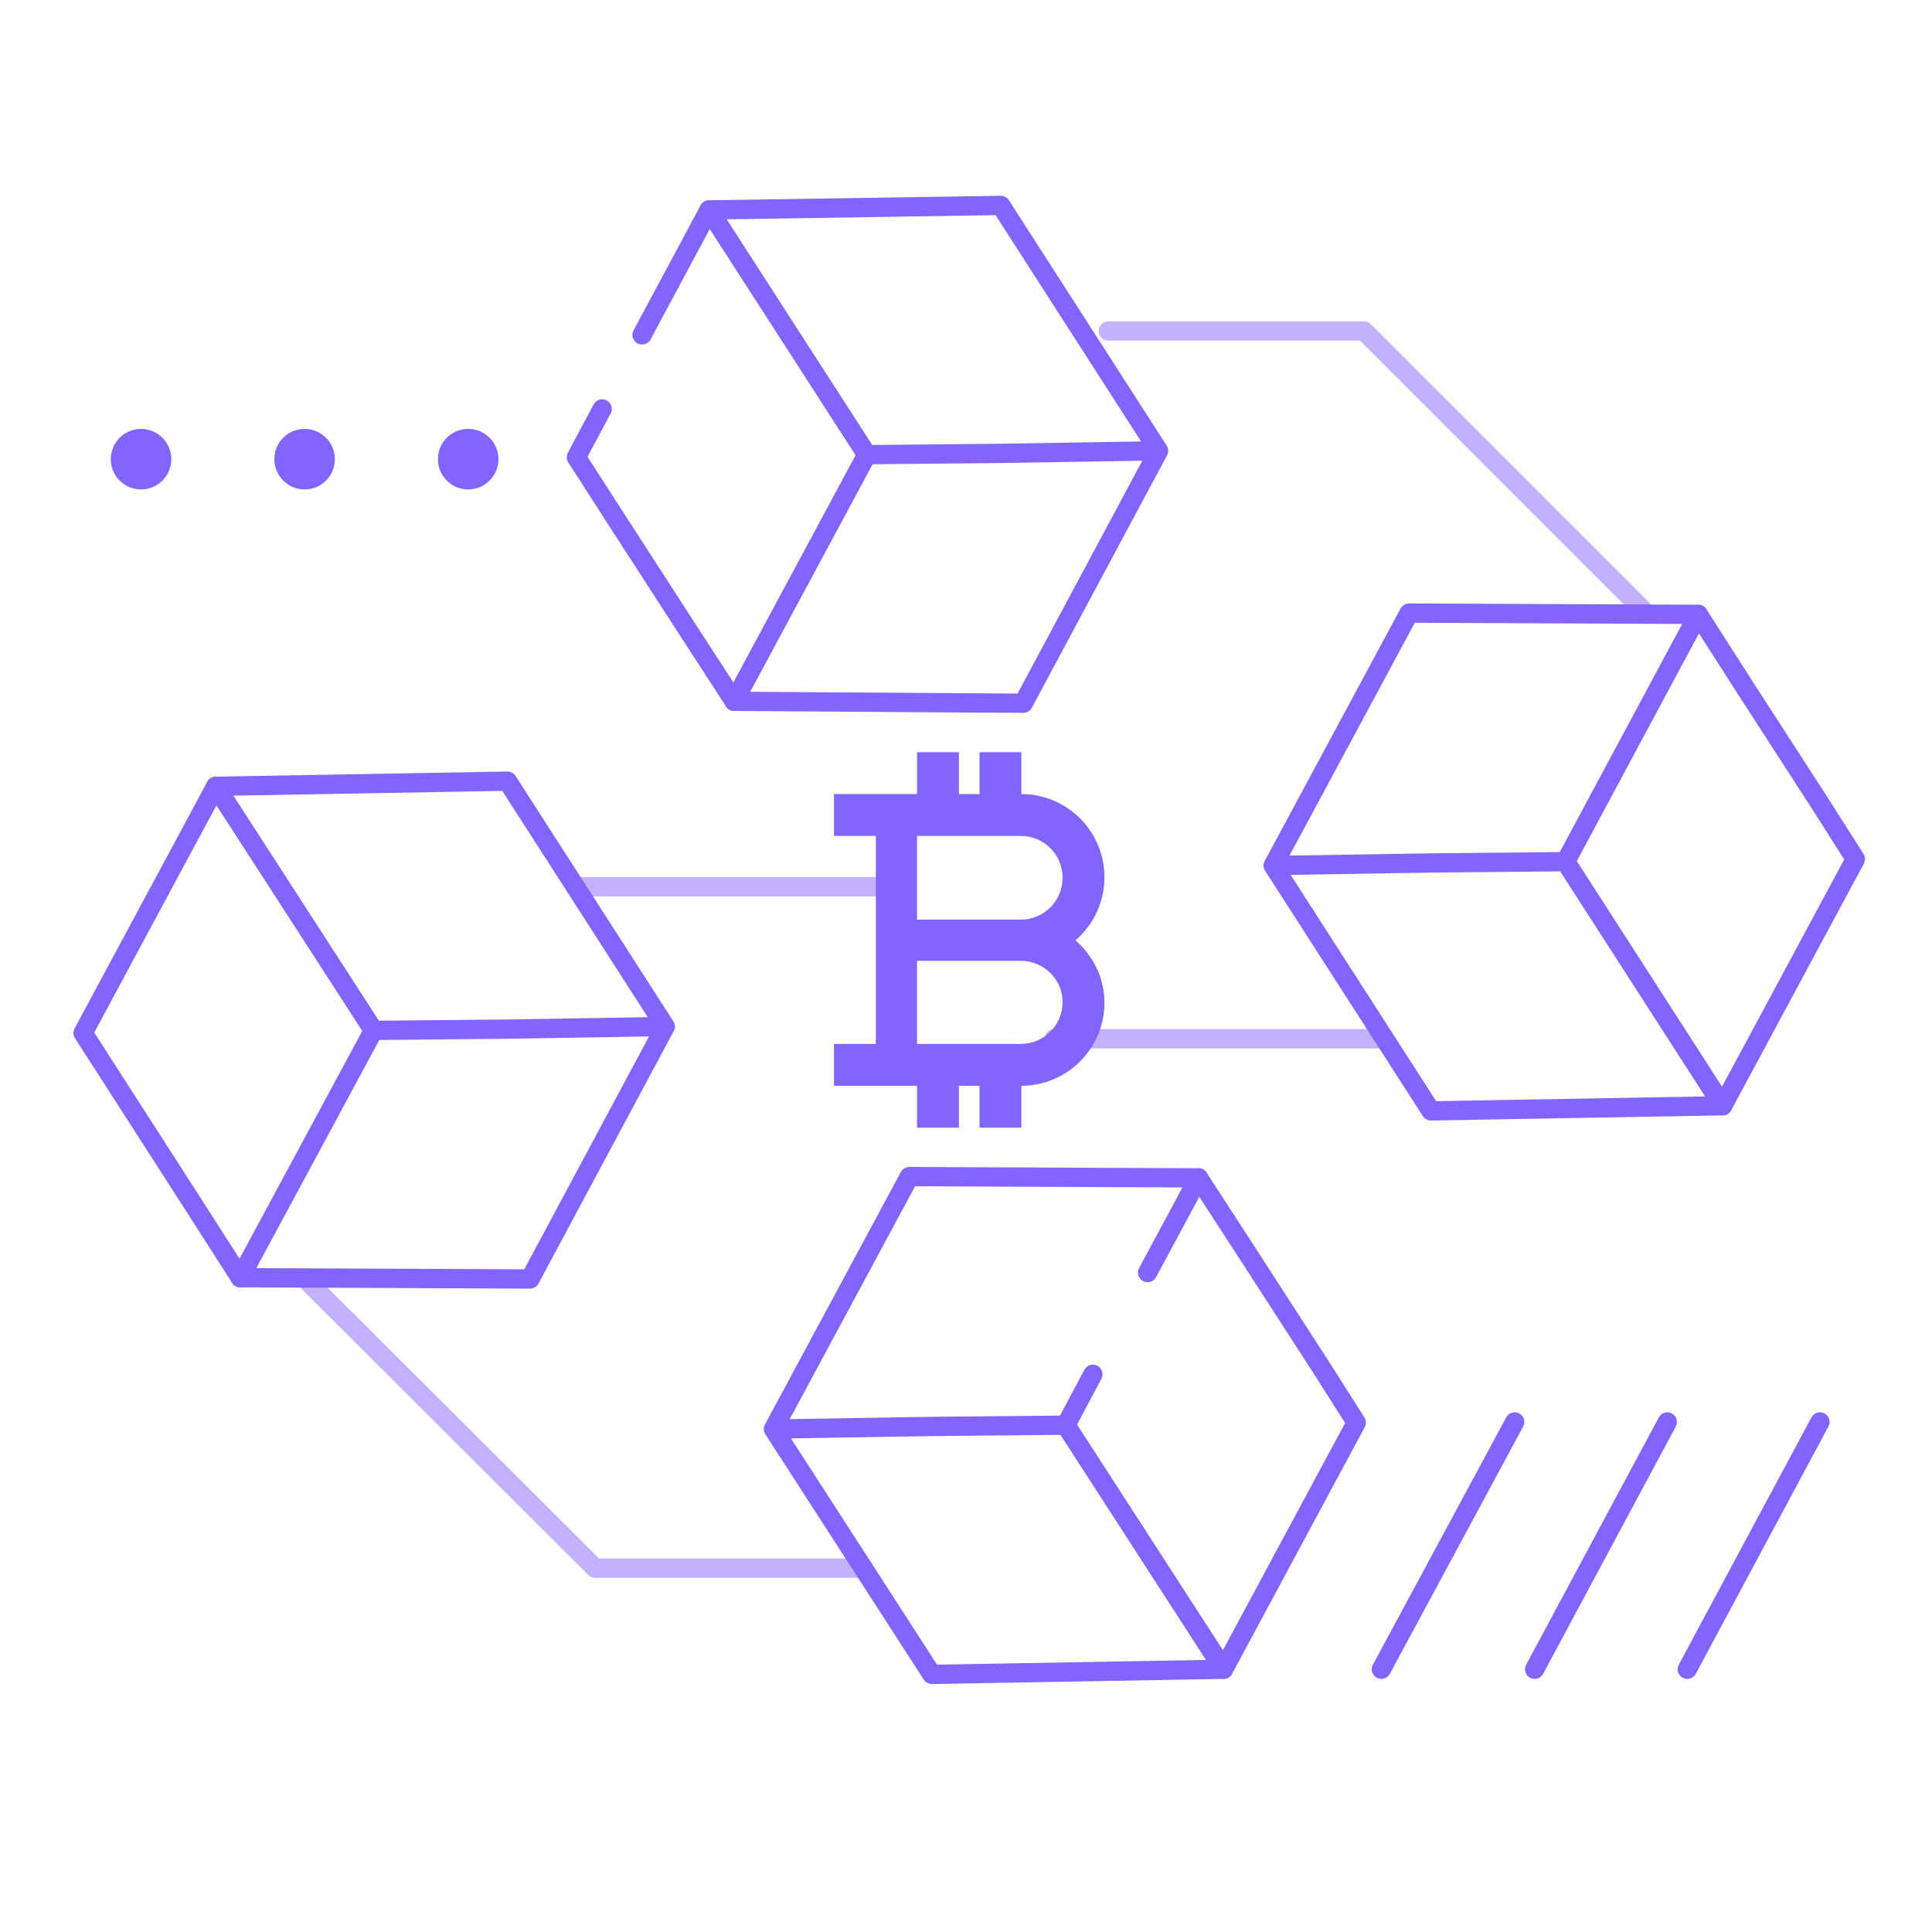 <?xml version="1.0" encoding="utf-8"?>
<!-- Generator: Adobe Illustrator 24.1.0, SVG Export Plug-In . SVG Version: 6.00 Build 0)  -->
<svg version="1.1" xmlns="http://www.w3.org/2000/svg" xmlns:xlink="http://www.w3.org/1999/xlink" x="0px" y="0px"
	 viewBox="0 0 300 300" style="enable-background:new 0 0 300 300;" xml:space="preserve">
<style type="text/css">
	.st0{display:none;}
	.st1{display:inline;}
	.st2{fill:#C1B1FF;}
	.st3{fill:none;stroke:#C1B1FF;stroke-width:1.977;stroke-linecap:round;stroke-linejoin:round;stroke-miterlimit:10;}
	.st4{fill:none;stroke:#8264FF;stroke-width:3.321;stroke-miterlimit:10;}
	.st5{fill:none;stroke:#8264FF;stroke-width:2.965;stroke-miterlimit:10;}
	.st6{fill:none;stroke:#8264FF;stroke-width:1.977;stroke-linecap:round;stroke-linejoin:round;stroke-miterlimit:10;}
	.st7{fill:none;stroke:#8264FF;stroke-width:2.965;stroke-linecap:round;stroke-linejoin:round;stroke-miterlimit:10;}
	.st8{fill:#8264FF;}
	.st9{fill:none;stroke:#C1B1FF;stroke-width:2.191;stroke-linecap:round;stroke-linejoin:round;stroke-miterlimit:10;}
	.st10{fill:none;stroke:#C1B1FF;stroke-width:3;stroke-linecap:round;stroke-miterlimit:10;}
	.st11{fill:none;stroke:#8264FF;stroke-width:3;stroke-linecap:round;stroke-linejoin:round;stroke-miterlimit:10;}
	.st12{fill:none;stroke:#C1B1FF;stroke-width:3;stroke-miterlimit:10;}
	.st13{fill:none;stroke:#8264FF;stroke-width:3;stroke-miterlimit:10;}
	.st14{fill:none;stroke:#8264FF;stroke-width:2.345;stroke-linecap:round;stroke-linejoin:round;stroke-miterlimit:10;}
	.st15{fill:none;stroke:#8264FF;stroke-width:0.25;stroke-linecap:round;stroke-linejoin:round;stroke-miterlimit:10;}
	.st16{fill:none;stroke:#C1B1FF;stroke-width:3.029;stroke-linecap:round;stroke-linejoin:round;stroke-miterlimit:10;}
	.st17{fill:none;stroke:#C1B1FF;stroke-width:3.065;stroke-linecap:round;stroke-linejoin:round;stroke-miterlimit:10;}
	.st18{fill:none;stroke:#C1B1FF;stroke-width:3;stroke-linecap:round;stroke-linejoin:round;stroke-miterlimit:10;}
	.st19{fill:none;stroke:#8264FF;stroke-width:4;stroke-linecap:round;stroke-linejoin:round;stroke-miterlimit:10;}
	.st20{fill:#C1B1FF;stroke:#8264FF;stroke-width:3;stroke-miterlimit:10;}
	.st21{fill:none;stroke:#C1B1FF;stroke-width:3.052;stroke-linecap:round;stroke-miterlimit:10;}
	.st22{fill:none;stroke:#8264FF;stroke-width:2.6;stroke-linecap:round;stroke-linejoin:round;stroke-miterlimit:10;}
	.st23{fill:none;stroke:#8264FF;stroke-width:2.903;stroke-linecap:round;stroke-linejoin:round;stroke-miterlimit:10;}
	.st24{fill:#FFFFFF;stroke:#8264FF;stroke-width:3;stroke-miterlimit:10;}
	.st25{fill:none;stroke:#8264FF;stroke-width:3;stroke-linecap:round;stroke-miterlimit:10;}
	.st26{fill:none;}
	.st27{fill:none;stroke:#C1B1FF;stroke-width:2;stroke-linecap:round;stroke-miterlimit:10;}
	.st28{fill:none;stroke:#C1B1FF;stroke-width:2;stroke-linecap:round;stroke-linejoin:round;stroke-miterlimit:10;}
	.st29{fill:none;stroke:#8264FF;stroke-width:2;stroke-linecap:round;stroke-miterlimit:10;}
	.st30{fill:none;stroke:#8264FF;stroke-width:2;stroke-linecap:round;stroke-linejoin:round;stroke-miterlimit:10;}
	.st31{fill:none;stroke:#8264FF;stroke-width:2.92;stroke-miterlimit:10;}
	.st32{fill:none;stroke:#C1B1FF;stroke-width:3.474;stroke-linecap:round;stroke-linejoin:round;stroke-miterlimit:10;}
	.st33{fill:none;stroke:#8264FF;stroke-width:5;stroke-linecap:round;stroke-linejoin:round;stroke-miterlimit:10;}
	.st34{fill:none;stroke:#C1B1FF;stroke-width:2.993;stroke-linecap:round;stroke-linejoin:round;stroke-miterlimit:10;}
	.st35{fill:none;stroke:#8264FF;stroke-width:2.993;stroke-linecap:round;stroke-linejoin:round;stroke-miterlimit:10;}
	
		.st36{fill-rule:evenodd;clip-rule:evenodd;fill:none;stroke:#8264FF;stroke-width:3;stroke-linecap:round;stroke-linejoin:round;stroke-miterlimit:10;}
	
		.st37{fill-rule:evenodd;clip-rule:evenodd;fill:none;stroke:#8264FF;stroke-width:2;stroke-linecap:round;stroke-linejoin:round;stroke-miterlimit:10;}
	.st38{fill:none;stroke:#C1B1FF;stroke-width:2;stroke-miterlimit:10;}
	.st39{fill:#EAEBEF;stroke:#8264FF;stroke-width:3;stroke-linecap:round;stroke-linejoin:round;stroke-miterlimit:10;}
	.st40{fill:none;stroke:#8264FF;stroke-width:3.198;stroke-linecap:round;stroke-linejoin:round;stroke-miterlimit:10;}
	.st41{fill:none;stroke:#8264FF;stroke-width:3.08;stroke-linecap:round;stroke-linejoin:round;stroke-miterlimit:10;}
	.st42{fill:none;stroke:#8264FF;stroke-width:3.387;stroke-linecap:round;stroke-linejoin:round;stroke-miterlimit:10;}
	.st43{fill:none;stroke:#8264FF;stroke-width:3.387;stroke-linecap:round;stroke-miterlimit:10;}
	.st44{fill:none;stroke:#C1B1FF;stroke-width:3.387;stroke-linecap:round;stroke-miterlimit:10;}
	.st45{fill:none;stroke:#C1B1FF;stroke-width:2.258;stroke-linecap:round;stroke-miterlimit:10;}
</style>
<g id="Layer_1" class="st0">
	<g class="st1">
		<path class="st2" d="M146.4,110.3V86.5h-1.6c-1.1,0-2.1,0.8-2.3,1.9l-0.9,4.7c-0.4,2-1.9,3.4-3.9,3.8c-1.6,0.3-3.2,0.7-4.8,1.2
			c-1.9,0.6-4,0.2-5.3-1.3l-3.1-3.6c-0.8-0.9-2-1.1-3-0.5l-2.8,1.6c-1,0.6-1.4,1.8-1,2.9l1.6,4.5c0.7,1.9,0,3.9-1.5,5.2
			c-1.2,1.1-2.4,2.3-3.5,3.5c-1.3,1.5-3.4,2.1-5.2,1.4l-4.5-1.6c-1.1-0.4-2.3,0.1-2.8,1.1l-1.6,2.7c-0.6,1-0.4,2.2,0.5,3l3.6,3.1
			c1.5,1.3,2,3.4,1.4,5.3c-0.5,1.6-0.9,3.2-1.2,4.8c-0.4,1.9-1.8,3.5-3.8,3.9l-4.7,0.9c-1.1,0.2-1.9,1.2-1.9,2.3v3.2
			c0,1.1,0.8,2.1,1.9,2.3l4.7,0.9c2,0.4,3.4,1.9,3.8,3.9c0.3,1.6,0.7,3.2,1.2,4.8c0.6,1.9,0.2,4-1.4,5.3l-3.6,3.1
			c-0.9,0.8-1.1,2-0.5,3l1.6,2.7c0.6,1,1.8,1.5,2.9,1.1l4.5-1.6c1.9-0.7,3.9,0,5.2,1.5c1.1,1.2,2.3,2.4,3.5,3.5
			c1.5,1.3,2.1,3.3,1.5,5.2l-1.6,4.5c-0.4,1.1,0.1,2.3,1,2.8l2.8,1.6c1,0.6,2.3,0.4,3-0.5l3.1-3.6c1.3-1.5,3.4-2,5.3-1.3
			c1.5,0.5,3.1,0.9,4.8,1.2c1.9,0.4,3.5,1.8,3.9,3.8l0.9,4.7c0.2,1.1,1.2,1.9,2.3,1.9h1.6v-23.8c-15.8,0-28.6-12.8-28.6-28.6
			S130.6,110.3,146.4,110.3z"/>
		<line class="st3" x1="107.6" y1="247.5" x2="165.9" y2="247.5"/>
		<path class="st4" d="M176.3,284h-52.6c-1.5,0-2.7-1.5-2.7-3.4v-11.9c0-1.9,1.2-3.4,2.7-3.4h52.6c1.5,0,2.7,1.5,2.7,3.4v11.9
			C179,282.5,177.8,284,176.3,284z"/>
		<polyline class="st5" points="149.2,231.6 149.2,196.5 149.2,171.9 149.2,112.8 149.2,88.3 149.2,53.6 		"/>
		<path class="st5" d="M181.7,159.9h-31.5c-0.5,0-0.9-0.4-0.9-0.9v-40.1c0-0.5,0.4-0.9,0.9-0.9h31.5c0.5,0,0.9,0.4,0.9,0.9v40.1
			C182.6,159.5,182.2,159.9,181.7,159.9z"/>
		<path class="st5" d="M191,263.3h-81.8c-1.6,0-2.8-1.3-2.8-2.8v-26.1c0-1.6,1.3-2.8,2.8-2.8H191c1.6,0,2.8,1.3,2.8,2.8v26.1
			C193.9,262.1,192.6,263.3,191,263.3z"/>
		<circle class="st6" cx="169.8" cy="87.4" r="6.6"/>
		<circle class="st6" cx="216.4" cy="147.1" r="6.6"/>
		<line class="st6" x1="209.2" y1="147.1" x2="183.3" y2="147.1"/>
		<polyline class="st6" points="183,128.2 197.7,128.2 197.7,112.5 		"/>
		<line class="st6" x1="169.8" y1="94" x2="169.8" y2="117.9"/>
		<polyline class="st6" points="163.2,159.9 163.2,171.1 176.4,171.1 176.4,183.1 		"/>
		<path class="st7" d="M230.4,158.3c0.4-1.5,0.7-3,1-4.6c0.9-5,1.4-10.2,1.4-15.5c0-18-5.7-34.7-15.5-48.3c-1.7-2.3-3.4-4.5-5.3-6.7
			c-2-2.3-4.1-4.4-6.4-6.4c-1.1-1-2.3-2-3.5-3c-2.5-2-5.1-3.9-7.8-5.6c-1.7-1.1-3.4-2.1-5.2-3c-2.6-1.4-5.2-2.6-7.9-3.7
			c-1.9-0.8-3.8-1.5-5.7-2.1c-2.8-0.9-5.6-1.7-8.4-2.3c-2-0.4-4-0.8-6.1-1.1c-3.7-0.5-7.4-0.7-11.2-0.7c-45.8,0-83,37.2-83,83
			c0,32.2,18.3,60.1,45,73.8l-0.6-0.3c0,0,10.4,4.5,10.4,11.7v8.2"/>
		<circle class="st8" cx="226.1" cy="170.8" r="3.1"/>
		<circle class="st8" cx="219.1" cy="183.8" r="3.1"/>
		<circle class="st8" cx="209.4" cy="196" r="3.1"/>
		<circle class="st8" cx="198.3" cy="205.6" r="3.1"/>
		<circle class="st8" cx="186.3" cy="212.8" r="3.1"/>
		<circle class="st3" cx="197.7" cy="105.1" r="6.6"/>
		<circle class="st3" cx="176.4" cy="190.4" r="6.6"/>
		<line class="st9" x1="149.8" y1="36.2" x2="149.8" y2="16"/>
		<line class="st9" x1="174" y1="39" x2="178.5" y2="19.3"/>
		<line class="st9" x1="201" y1="49.4" x2="210.7" y2="31.7"/>
		<line class="st9" x1="224.3" y1="66.8" x2="238.4" y2="52.4"/>
		<line class="st9" x1="241.9" y1="89.8" x2="259.3" y2="79.8"/>
		<line class="st9" x1="252.5" y1="116.8" x2="272.1" y2="111.9"/>
		<line class="st9" x1="255.5" y1="145.6" x2="275.6" y2="146.2"/>
		<line class="st9" x1="250.4" y1="174.2" x2="269.6" y2="180.3"/>
		<line class="st9" x1="237.8" y1="200.3" x2="254.7" y2="211.4"/>
		<line class="st9" x1="218.6" y1="222" x2="231.8" y2="237.2"/>
		<line class="st9" x1="84.4" y1="224.5" x2="72" y2="240.4"/>
		<line class="st9" x1="64.3" y1="203.6" x2="48.1" y2="215.5"/>
		<line class="st9" x1="50.7" y1="178" x2="31.9" y2="185"/>
		<line class="st9" x1="44.6" y1="149.6" x2="24.6" y2="151.2"/>
		<line class="st9" x1="46.5" y1="120.7" x2="26.7" y2="116.8"/>
		<line class="st9" x1="56.1" y1="93.3" x2="38.1" y2="84.2"/>
		<line class="st9" x1="72.8" y1="69.6" x2="58" y2="56"/>
		<line class="st9" x1="95.3" y1="51.4" x2="84.8" y2="34.2"/>
		<line class="st9" x1="122" y1="39.9" x2="116.5" y2="20.5"/>
		<line class="st9" x1="150.7" y1="36.2" x2="150.8" y2="16"/>
	</g>
</g>
<g id="Layer_2" class="st0">
	<g class="st1">
		<path class="st10" d="M108.5,140.5c-1.9-8.7-10.5-14.2-19.2-12.3"/>
		<path class="st10" d="M196.3,71.2c-1.9-8.7-10.5-14.2-19.2-12.3"/>
		<line class="st11" x1="103.3" y1="266.2" x2="138.4" y2="266.2"/>
		<g>
			<polyline class="st11" points="117.9,48.9 95.8,23.9 80,24 			"/>
			<circle class="st11" cx="70.3" cy="23.6" r="9"/>
		</g>
		<ellipse class="st12" cx="103.3" cy="176" rx="16.1" ry="16.1"/>
		<path class="st10" d="M159.9,108c-7-1.5-11.5-8.5-9.9-15.6c1.5-7.1,8.5-11.5,15.5-10"/>
		<path class="st10" d="M101.5,91.1c3.4,6,10.9,7.1,17,3.7c6-3.4,4.4-9.2,4.9-16.1c1.3-15.9,22.1-12.1,22.1-12.1"/>
		<ellipse class="st13" cx="103.3" cy="176" rx="31.8" ry="31.7"/>
		<g>
			<line class="st11" x1="76.1" y1="71.4" x2="38.8" y2="71.6"/>
			<circle class="st11" cx="29.1" cy="71.2" r="9"/>
		</g>
		<g>
			<line class="st11" x1="68" y1="122.6" x2="46" y2="122.7"/>
			<circle class="st11" cx="36.3" cy="122.3" r="9"/>
		</g>
		<line class="st11" x1="129.2" y1="138.9" x2="120.1" y2="147.5"/>
		<path class="st11" d="M73.6,156.4c0,0-27.5-34.2,15.2-47.7c0,0-10.1-9.2-12-22c-2.2-14.8,4-40.5,45.8-34.9c0,0,3.3-10.5,10.3-15.4
			c4.9-3.4,10.5-5.4,14.6-5.9c2.9-0.3,8.4-0.2,12.2,1.2c4.6,1.8,8.7,4.6,15,10.2c0,0,25.1-17.5,45.8,11.6l-78.9,73.8"/>
		<polyline class="st11" points="103.3,207.6 103.3,285.6 193.4,286 193.4,268.8 		"/>
		<path class="st11" d="M132.3,163.1c0,0,36.7-13.8,36.7,57.8c0,0,69.7,23.7,80.1,23.7c10.3,0,11.5-7.3,11.5-7.3v-35.2v-4.9
			c0,0,18.2-4.2,19.4-9.1c1.2-4.9-30.3-41.2-27.3-51.6c2.8-9.4,8-55.2-32-83.1"/>
		<path class="st11" d="M250.1,137h-15.6l-4.9-12.1c0,0-43.5,7.1-58.3,24.2h-47.8"/>
		<circle class="st14" cx="224.3" cy="149" r="7"/>
		<path class="st11" d="M105.2,229.9h24.3c4.8,0,8.7,4.3,8.7,9.5c0,5.3-3.9,9.5-8.7,9.5h-24"/>
		<path class="st15" d="M140.3,283.7"/>
		<path class="st15" d="M140.3,240.6"/>
	</g>
</g>
<g id="Layer_3" class="st0">
	<g class="st1">
		<line class="st16" x1="134" y1="263.3" x2="56.7" y2="263.3"/>
		<g>
			<g>
				<path class="st2" d="M122.1,192.1c-7.3,9.6-16,17.8-25.4,25.3c-9,7.2-18.7,13.4-27,21.5c-7.4,7.2-14.5,15.8-19.1,25.1
					c-3.8,7.6-3.9,15.6-3.9,24c0,2.5,3.8,2.5,3.8,0c0-9.3,0.4-17.4,5.3-25.6c5.7-9.5,13-18,21.4-25.2c8.3-7.2,17.6-13.1,26-20.2
					c8.2-6.8,15.6-14.4,22.1-22.9C126.9,192.1,123.6,190.2,122.1,192.1L122.1,192.1z"/>
			</g>
		</g>
		<g>
			<g>
				<path class="st2" d="M94.8,79.7c9.2,8,18.5,15.9,26.6,25c1.6,1.8,4.4-0.9,2.7-2.7c-8.1-9.1-17.4-17-26.6-25
					C95.6,75.3,92.9,78,94.8,79.7L94.8,79.7z"/>
			</g>
		</g>
		<line class="st17" x1="132.2" y1="35.5" x2="56.5" y2="35.5"/>
		<line class="st18" x1="112.7" y1="121.4" x2="58.1" y2="121.4"/>
		<line class="st18" x1="113" y1="178.6" x2="60" y2="178.6"/>
		<line class="st18" x1="103.7" y1="150" x2="50.6" y2="150"/>
		<path class="st8" d="M217.9,195.5l33.3,54c3.7,5.9,1.8,13.8-4.1,17.5h0c-5.9,3.7-13.8,1.8-17.4-4.1l-32.6-52.9
			c0,0,8.3-3.8,10.8-5.5C210.7,202.5,217.9,195.5,217.9,195.5z"/>
		<path class="st8" d="M208.4,123.4l-17.6-10.2c-0.9-0.5-2.1-0.5-3.1,0l-16.1,9.3l-16.1-9.3c-0.9-0.5-2.1-0.5-3.1,0l-17.6,10.2
			c-0.9,0.5-1.5,1.6-1.5,2.6v20.3c0,1.1,0.6,2.1,1.5,2.6l16.1,9.3v18.6c0,1.1,0.6,2.1,1.5,2.6l17.6,10.2c0.5,0.3,1,0.4,1.5,0.4
			c0.5,0,1.1-0.1,1.5-0.4l17.6-10.2c0.9-0.5,1.5-1.6,1.5-2.6v-18.6l16.1-9.3c0.9-0.5,1.5-1.6,1.5-2.6V126
			C209.9,124.9,209.3,123.9,208.4,123.4z M139.4,144.6v-16.8h0l14.6-8.4l14.6,8.4v16.8l-7.3,4.2L154,153L139.4,144.6z M171.6,183.5
			l-14.6-8.4v-16.8l7.3-4.2l7.3-4.2l7.3,4.2l7.3,4.2v16.8h0L171.6,183.5z M203.8,144.6l-14.6,8.4l-7.3-4.2l-7.3-4.2v-16.8l14.6-8.4
			l14.6,8.4V144.6z"/>
		<circle class="st19" cx="171.6" cy="149.2" r="63.2"/>
		<g>
			<g>
				<path class="st8" d="M136.7,12.6c0.9,8.1,0,17.6-4.1,24.8c-4.7,8-12.2,14.2-19,20.4c-6.7,6.1-13.2,12.5-20.1,18.5
					c-6.8,5.8-13.6,11.6-19.9,17.9C60.9,106.9,50.3,123,47.5,141c-2.8,18.3,4.6,35.7,15.2,50.3c12.1,16.7,28.2,29,44.5,41.3
					c2,1.5,3.9-1.8,1.9-3.3c-27.7-20.9-66.3-51.6-57.2-91.2c4.2-18.7,16.3-33.9,30.1-46.6c12.7-11.7,25.8-23,38.5-34.7
					c6.2-5.8,13.3-12.1,16.8-20c3.3-7.3,4.2-16.3,3.3-24.1C140.3,10.1,136.5,10.1,136.7,12.6L136.7,12.6z"/>
			</g>
		</g>
		<g>
			<g>
				<path class="st8" d="M121.3,245.2c5.9,6.5,11.8,13.7,15.5,21.8c3,6.6,2.8,13.8,2.8,21c0,2.5,3.8,2.5,3.8,0
					c0-7.4,0.1-14.9-2.9-21.8c-3.7-8.8-10.1-16.7-16.6-23.7C122.3,240.7,119.6,243.4,121.3,245.2L121.3,245.2z"/>
			</g>
		</g>
		<g>
			<g>
				<path class="st2" d="M49.6,12.6c-1,7.8,0.1,16.8,3.3,24c4,9.2,12.7,16.4,19.9,22.9c1.8,1.7,4.5-1,2.7-2.7
					c-6.9-6.3-15.3-13.1-19.1-21.8c-3-6.7-3.9-15.2-2.9-22.5C53.7,10.1,49.9,10.2,49.6,12.6L49.6,12.6z"/>
			</g>
		</g>
	</g>
</g>
<g id="Layer_4" class="st0">
	<g class="st1">
		<circle class="st2" cx="193.9" cy="195.1" r="4.8"/>
		<line class="st18" x1="55.6" y1="61" x2="62.1" y2="61"/>
		<line class="st18" x1="29.9" y1="61" x2="37.1" y2="61"/>
		<polyline class="st18" points="78.5,61 94.4,61 121.6,61 		"/>
		<line class="st11" x1="12.8" y1="45.3" x2="123.1" y2="45.3"/>
		<line class="st11" x1="185" y1="40.3" x2="229.9" y2="40.3"/>
		<line class="st11" x1="242.5" y1="210.6" x2="287.3" y2="210.6"/>
		<line class="st18" x1="242.5" y1="229.2" x2="287.3" y2="229.2"/>
		<line class="st11" x1="242.5" y1="247.8" x2="287.3" y2="247.8"/>
		<path class="st11" d="M177.1,72.2h-50.5c-1.6,0-2.9-1.3-2.9-2.9V23.2c0-1.6,1.3-2.9,2.9-2.9h50.5c1.6,0,2.9,1.3,2.9,2.9v46.1
			C180,70.9,178.7,72.2,177.1,72.2z"/>
		<ellipse transform="matrix(0.916 -0.401 0.401 0.916 4.107 73.269)" class="st20" cx="177.1" cy="26.8" rx="16.2" ry="16.2"/>
		<path class="st8" d="M173.9,71.4h-44c0,9.9,6.6,18.3,15.5,21.1l0,5c0,1.7,0.7,3.3,1.9,4.5c1.2,1.2,2.9,1.9,4.6,1.9
			c1.7,0,3.4-0.7,4.6-1.9c1.2-1.2,1.8-2.8,1.9-4.5c0,0,0-5.1,0-5.1C167.3,89.7,173.9,81.3,173.9,71.4z"/>
		<circle class="st8" cx="116.9" cy="271" r="4.8"/>
		<g>
			<polyline class="st11" points="101.5,262.3 87.2,254.3 87.2,183.2 151.7,218.9 151.7,290 132.3,279.3 			"/>
			<polyline class="st11" points="181.8,202.3 151.7,218.9 87.2,183.2 151.7,147.1 216.5,182.9 			"/>
			<polyline class="st11" points="151.7,290 216.5,255.6 216.5,182.9 			"/>
			<line class="st11" x1="151.7" y1="147.1" x2="151.7" y2="124.6"/>
			<polyline class="st11" points="87.1,183 56.3,152.2 43.4,152.3 			"/>
			<circle class="st11" cx="29.4" cy="151.7" r="13"/>
			<circle class="st11" cx="274.4" cy="151.7" r="13"/>
			<polyline class="st11" points="216.6,183 247.4,152.2 259.1,152.2 			"/>
		</g>
	</g>
</g>
<g id="Layer_5" class="st0">
	<g class="st1">
		<g>
			<circle class="st8" cx="225.2" cy="77.7" r="13.3"/>
			<path class="st21" d="M288.8,72.3c0-32.2-26.1-58.3-58.3-58.3"/>
			<path class="st21" d="M270.7,74.4c0-23.4-19-42.4-42.4-42.4"/>
			<path class="st21" d="M253.2,76.6c0-14.9-12.1-27-27-27"/>
		</g>
		<path class="st2" d="M150.7,157.1c-1.9,0-3.4,1.5-3.4,3.4v10.2v8.1V189c0,1.9,1.5,3.4,3.4,3.4c1.9,0,3.4-1.5,3.4-3.4v-10.2v-8.1
			v-10.2C154.1,158.6,152.6,157.1,150.7,157.1z"/>
		<path class="st2" d="M129.1,158.1c-1.4-0.6-3-1-4.6-1c-6.4,0-11.5,5.2-11.5,11.5v2.1v8.1v2.1c0,6.4,5.2,11.5,11.5,11.5
			c1.6,0,3.2-0.3,4.6-1c4.1-1.8,6.9-5.8,6.9-10.6v-12.2C136,163.9,133.2,159.9,129.1,158.1z M129.3,180.8c0,0.4-0.1,0.7-0.1,1.1
			c-0.1,0.5-0.3,1-0.6,1.5s-0.6,0.8-1,1.2c-0.8,0.7-1.8,1-3,1c-2.6,0-4.7-2.1-4.7-4.7v-2.1v-8.1v-2.1c0-2.6,2.1-4.7,4.7-4.7
			c1.1,0,2.2,0.4,3,1c0.4,0.3,0.8,0.7,1,1.2s0.5,0.9,0.6,1.5c0.1,0.3,0.1,0.7,0.1,1.1V180.8z"/>
		<path class="st2" d="M181.7,170.7v8.1v2.1c0,1.2-0.5,2.3-1.2,3.2c-0.2,0.2-0.4,0.4-0.6,0.6c-0.7,0.5-1.5,0.9-2.4,1
			c-0.2,0-0.3,0.1-0.5,0.1c-0.7,0-1.3-0.1-1.8-0.4c-0.6-0.2-1.1-0.6-1.5-1c-0.4-0.4-0.8-0.9-1-1.5c-0.2-0.6-0.4-1.2-0.4-1.8v-12.2
			c0-0.7,0.1-1.3,0.4-1.8c0.2-0.6,0.6-1.1,1-1.5c0.4-0.4,0.9-0.8,1.5-1c0.6-0.2,1.2-0.4,1.8-0.4c0.2,0,0.4,0,0.5,0.1
			c0.9,0.1,1.7,0.4,2.4,1c0.2,0.2,0.4,0.4,0.6,0.6c0.8,0.8,1.2,1.9,1.2,3.2V170.7z M188.4,172.4v-1.7v-2.1c0-6.2-4.9-11.2-11-11.5
			c-0.2,0-0.3,0-0.5,0c-2.9,0-5.5,1.1-7.6,2.8c-2.4,2.1-4,5.2-4,8.7v2.1v8.1v2.1c0,3.5,1.5,6.6,4,8.7c2,1.8,4.7,2.9,7.6,2.9
			c0.2,0,0.4,0,0.5,0c2-0.1,3.9-0.7,5.5-1.7L188.4,172.4z"/>
		<path class="st2" d="M98.3,157.1c-0.1,0-0.2,0-0.3,0c-1.8,0.1-3.1,1.6-3.1,3.4V189c0,1.8,1.4,3.2,3.1,3.4c0.1,0,0.2,0,0.3,0
			c1.9,0,3.4-1.5,3.4-3.4v-10.2v-8.1v-10.2C101.7,158.6,100.2,157.1,98.3,157.1z"/>
		<path class="st2" d="M72.1,157.1c-0.1,0-0.2,0-0.2,0c-0.6,2.3-1.2,4.7-1.5,7.1c0.5-0.2,1.1-0.3,1.7-0.3c1.3,0,2.5,0.5,3.4,1.4
			c0.4,0.4,0.8,0.9,1,1.5c0.2,0.6,0.4,1.2,0.4,1.8v12.2c0,0.7-0.2,1.3-0.4,1.9c-0.2,0.6-0.6,1.1-1,1.5c-0.9,0.9-2,1.4-3.4,1.4
			c-0.3,0-0.6,0-0.8-0.1c0.5,2.3,1.2,4.6,2,6.8c5.8-0.6,10.4-5.5,10.4-11.5v-12.2C83.7,162.3,78.5,157.1,72.1,157.1z M60.6,168.6
			v12.2c0,0.3,0,0.7,0,1h6.8c-0.1-0.3-0.1-0.6-0.1-1v-12.2c0-0.6,0.2-1.3,0.4-1.8c0.1-0.2,0.1-0.3,0.3-0.5h-7.2
			C60.7,167.1,60.6,167.8,60.6,168.6z"/>
		<g>
			<g>
				<path class="st22" d="M150.4,119c16.8,7.1,29.5,21.9,33.9,39.9"/>
				<path class="st22" d="M132.3,84.7v29.7l-4,0.4c-26.7,0-49.6,17.8-56.3,42.3c-0.6,2.3-1.2,4.7-1.5,7.1c-0.1,0.7-0.2,1.4-0.3,2.1
					H68h-7.2H38.7"/>
				<path class="st22" d="M38.7,181.8h22h6.8h3.1c0.2,1.2,0.4,2.5,0.7,3.7c0.5,2.3,1.2,4.6,2,6.8c6.3,17.3,20.7,30.8,38.5,35.9"/>
			</g>
			<path class="st22" d="M110.3,245.5c-24.4-5.9-44.2-23.7-52.8-47"/>
			<path class="st22" d="M200.9,190.9c-6.8,27-28.2,48.1-55.3,54.6"/>
			<path class="st22" d="M154.4,102c23.5,8.8,41.3,29,46.9,53.9"/>
			<path class="st22" d="M56.9,147.9c8.4-24.5,29.2-43.3,54.9-48.9"/>
			<path class="st22" d="M153.2,87.1c11.2,3.3,21.5,8.7,30.5,15.8"/>
			<path class="st22" d="M50,223.1c-8.8-14-13.9-30.6-13.9-48.4c0-2.8,0.1-5.6,0.4-8.4c2.5-27.6,17.3-51.6,38.8-66.6"/>
			<path class="st23" d="M219.7,121.1c9.2,15.7,14.4,34,14.4,53.5c0,14.1-2.8,27.6-7.8,40c-6.1,15.1-15.7,28.5-27.7,39.2l-8.8-11.5"
				/>
			<path class="st22" d="M217.2,190.9c-3.6,19.9-13.6,37.6-27.9,50.8"/>
			<path class="st22" d="M99.2,72.2c9.1-2.5,18.7-3.9,28.6-3.9c32.8,0,62.1,14.8,81.6,38.1l-11.6,10.1
				c12.6,15.2,20.3,34.6,20.8,55.8h-2.6h-30.2c0,32-26,58-58,58v34.2v1.3c16.7-0.1,32.3-4.6,45.7-12.5"/>
			<path class="st23" d="M82.6,78.4"/>
			<path class="st22" d="M67.4,87.2c-27.7,19.2-45.8,51.2-45.8,87.4c0,29.1,11.7,55.4,30.6,74.6l10.1-10.4
				c12.8,13,29.4,22.1,48,25.6"/>
			<path class="st23" d="M65.8,260.9c17.4,12.6,38.9,20,62,20c19.8,0,38.3-5.4,54.2-14.8l-7.9-12.2"/>
			<path class="st22" d="M82.6,78.4L90.8,91c11.2-4.9,23.5-7.6,36.5-7.6c1.7,0,3.3,0,4.9,0.1"/>
		</g>
	</g>
</g>
<g id="Layer_6" class="st0">
	<g class="st1">
		<g>
			<line class="st24" x1="258.4" y1="201.2" x2="258.4" y2="255.3"/>
			<line class="st24" x1="231.6" y1="221.2" x2="231.6" y2="255.1"/>
			<path class="st25" d="M154.5,211.5c0.2,0.2,5.1,3.7,7,4.6c9,4.8,24.8,10.3,39.3,10.3c40.7,0,73.7-30,73.7-67.1
				c0-20.8-10.1-38-25.7-51.2c-0.1-0.1-2.5-1.6-3.4-2.1"/>
			<polygon class="st26" points="160.2,124.5 175.7,150.9 187.8,137.1 			"/>
			<path class="st13" d="M174.6,152.1c-20.3,25.7-29.2,51-20.1,59.2c10.3,9.2,39.4-6.6,65.1-35.3s38.2-59.4,28-68.6
				c-9.4-8.4-35,4.4-58.8,28.4"/>
			<polyline class="st18" points="187.9,171.8 160.2,124.5 209.9,147.3 			"/>
			<circle class="st12" cx="152.7" cy="118.7" r="8.1"/>
			<path class="st11" d="M146.9,280.4V267c0-5.4,4.4-9.8,9.8-9.8h127.6l0,15.1l0.1,8.4"/>
			<line class="st11" x1="146.9" y1="280.6" x2="284.4" y2="280.6"/>
		</g>
		<line class="st27" x1="42.8" y1="86.1" x2="75.2" y2="86.1"/>
		<line class="st28" x1="42.1" y1="72.6" x2="76" y2="72.6"/>
		<line class="st28" x1="42.1" y1="51.6" x2="66" y2="51.6"/>
		<path class="st11" d="M42.1,51l11.6-37c2.5-3.7,8.2-3.7,10.7,0L76,51v173.1H42.1V51z"/>
		<line class="st29" x1="59" y1="142.5" x2="59" y2="238.7"/>
		<polyline class="st30" points="39.9,156.7 22.7,176.3 22.7,225.2 42.1,225.2 		"/>
		<polyline class="st30" points="76.8,156.7 94,176.3 94,225.2 73,225.2 		"/>
		<path class="st10" d="M43.1,237.7c0.5,1.7,4.8,16.2-5.3,28.7c-7.6,9.4-18.4,11.6-21.2,12.1"/>
		<path class="st10" d="M75.4,237.7c-0.5,1.7-4.8,16.2,5.3,28.7c7.6,9.4,18.4,11.6,21.2,12.1"/>
		<circle class="st8" cx="59" cy="126.5" r="2.5"/>
		<circle class="st8" cx="165.9" cy="28.2" r="10.4"/>
		<circle class="st12" cx="234.4" cy="51.7" r="21.1"/>
	</g>
</g>
<g id="Layer_7" class="st0">
	<g class="st1">
		<path class="st12" d="M284,53.8c-19.2,13.9-48.2,29.8-82.7,27.8c-28.9-1.7-41.6-18.1-69.5-21.8C79.7,53,38.1,67.7,17,77.1"/>
		<path class="st18" d="M17,232.8c21.1-9.4,62.7-24,114.7-17.3c27.9,3.6,40.7,20.1,69.5,21.8c34.5,2,63.5-13.9,82.7-27.8"/>
		<path class="st11" d="M284,83.4V58.8V35.5c-19.2,13.9-48.2,29.8-82.7,27.8c-28.9-1.7-41.6-18.1-69.5-21.8
			c-52-6.8-93.6,7.9-114.7,17.3v193"/>
		<line class="st11" x1="284" y1="117.5" x2="284" y2="104.2"/>
		<line class="st11" x1="284" y1="151.2" x2="284" y2="138.4"/>
		<line class="st11" x1="284" y1="228.4" x2="284" y2="171.2"/>
		<path class="st11" d="M284,228.4c-18.9,13.9-43,29.8-82.7,27.8c-28.9-1.5-41.6-18.1-69.5-21.8c-52-6.8-93.6,7.9-114.7,17.3"/>
		<g>
			<line class="st3" x1="127.4" y1="187.2" x2="159.3" y2="187.2"/>
			<path class="st4" d="M165.1,207.2h-28.8c-0.8,0-1.5-0.8-1.5-1.8v-6.5c0-1,0.7-1.8,1.5-1.8h28.8c0.8,0,1.5,0.8,1.5,1.8v6.5
				C166.5,206.4,165.9,207.2,165.1,207.2z"/>
			<path class="st5" d="M171.8,195.9h-42.3c-1.6,0-2.8-1.3-2.8-2.8v-11.7c0-1.6,1.3-2.8,2.8-2.8h42.3c1.6,0,2.8,1.3,2.8,2.8v11.7
				C174.7,194.7,173.4,195.9,171.8,195.9z"/>
			<path class="st7" d="M194.7,138.4c0.2-0.8,0.4-1.7,0.5-2.5c0.5-2.8,0.8-5.6,0.8-8.5c0-9.9-3.2-19-8.5-26.5
				c-0.9-1.3-1.9-2.5-2.9-3.6c-1.1-1.2-2.3-2.4-3.5-3.5c-0.6-0.6-1.3-1.1-1.9-1.7c-1.4-1.1-2.8-2.1-4.3-3.1
				c-0.9-0.6-1.9-1.1-2.8-1.7c-1.4-0.8-2.8-1.4-4.3-2c-1-0.4-2.1-0.8-3.1-1.1c-1.5-0.5-3.1-0.9-4.6-1.2c-1.1-0.2-2.2-0.4-3.3-0.6
				c-2-0.3-4.1-0.4-6.1-0.4c-25.1,0-45.5,20.4-45.5,45.5c0,17.6,10,32.9,24.7,40.5l-0.3-0.2c0,0,5.7,2.5,5.7,6.4v4.5"/>
			<circle class="st8" cx="192.4" cy="145.2" r="1.7"/>
			<circle class="st8" cx="188.5" cy="152.3" r="1.7"/>
			<circle class="st8" cx="183.2" cy="159" r="1.7"/>
			<circle class="st8" cx="177.1" cy="164.3" r="1.7"/>
			<circle class="st8" cx="170.5" cy="168.2" r="1.7"/>
			<path class="st9" d="M183.9,69"/>
			<path class="st9" d="M178.6,78.7"/>
		</g>
		<g>
			<polygon class="st11" points="150.7,96 122.7,144.3 178.6,144.3 			"/>
			<polygon class="st11" points="150.7,160.4 178.6,112.1 122.7,112.1 			"/>
		</g>
	</g>
</g>
<g id="Layer_8" class="st0">
	<g class="st1">
		<ellipse class="st13" cx="259" cy="97" rx="13.9" ry="13.9"/>
		<ellipse class="st13" cx="192" cy="36.7" rx="13.9" ry="13.9"/>
		<ellipse class="st13" cx="100.8" cy="36.7" rx="13.9" ry="13.9"/>
		<ellipse class="st13" cx="36" cy="97" rx="13.9" ry="13.9"/>
		<ellipse class="st13" cx="41" cy="190.4" rx="13.9" ry="13.9"/>
		<ellipse class="st13" cx="100.6" cy="255.1" rx="13.9" ry="13.9"/>
		<ellipse class="st13" cx="194.7" cy="255.1" rx="13.9" ry="13.9"/>
		<ellipse class="st13" cx="253.1" cy="190.4" rx="13.9" ry="13.9"/>
		<ellipse class="st31" cx="147" cy="141.7" rx="76" ry="75.7"/>
		<path class="st32" d="M75.2,196.5c-1.5-1.9-2.9-3.9-4.2-6c-9.1-14.1-14.4-30.8-14.4-48.7c0-21.6,7.7-41.5,20.5-57
			c1.1-1.4,2.3-2.8,3.6-4.1c1.8-1.9,3.7-3.8,5.7-5.6"/>
		<path class="st32" d="M203.2,212.1c-15.5,12.3-35,19.7-56.3,19.7c-23.1,0-44.2-8.7-60.2-22.9"/>
		<path class="st32" d="M216.9,84.7c0.7,0.9,1.5,1.8,2.2,2.7c11.5,15.1,18.3,33.9,18.3,54.2c0,18.6-5.7,35.9-15.4,50.3
			c-1.2,1.8-2.5,3.6-3.9,5.3"/>
		<path class="st32" d="M146.9,51.6c15.6,0,30.2,3.9,43,10.9"/>
		<g>
			<path class="st33" d="M116.4,161.8c0,11.2,9.2,20.4,20.4,20.4h20.3c11.2,0,20.4-9.2,20.4-20.4v0c0-11.2-9.2-20.4-20.4-20.4h-20.3
				c-11.2,0-20.4-9.2-20.4-20.4v0c0-11.2,9.2-20.4,20.4-20.4h20.3c9.1,0,16.8,6,19.5,14.3c0.6,1.9,0.9,4,0.9,6.1"/>
			<line class="st33" x1="146.9" y1="87.9" x2="146.9" y2="195.5"/>
		</g>
		<line class="st13" x1="118.2" y1="69.6" x2="107.3" y2="49"/>
		<line class="st11" x1="175.1" y1="69.6" x2="187.1" y2="49.7"/>
		<line class="st13" x1="76" y1="108.6" x2="48.7" y2="102.6"/>
		<line class="st13" x1="54.5" y1="187.3" x2="77.2" y2="176.6"/>
		<line class="st13" x1="239.4" y1="187" x2="216.4" y2="176.9"/>
		<line class="st13" x1="218" y1="108.6" x2="246.3" y2="102.6"/>
		<line class="st13" x1="107.1" y1="242.9" x2="119.9" y2="214.5"/>
		<line class="st13" x1="190.5" y1="241.9" x2="177.7" y2="214.5"/>
		<circle class="st2" cx="199.4" cy="68.4" r="3.5"/>
		<circle class="st2" cx="210" cy="76.9" r="3.5"/>
	</g>
</g>
<g id="Layer_9">
	<g>
		<g>
			<polyline class="st34" points="163.7,161.3 175.2,161.3 213.8,161.3 			"/>
			<polyline class="st34" points="89.5,137.7 122.3,137.7 140.1,137.7 			"/>
			<polyline class="st34" points="47.4,198.6 92.4,243.5 134.1,243.5 			"/>
			<polyline class="st34" points="172.1,51.4 211.8,51.4 255.6,95.2 			"/>
			<g>
				<polyline class="st35" points="169.7,213.4 165.5,221.3 190,259.2 210.6,220.9 205.2,212.4 193.5,194.3 186.1,182.9 
					178.2,197.6 				"/>
				<polyline class="st35" points="120.1,221.9 144.7,260 190,259.2 165.5,221.3 144.5,221.5 120.1,221.9 141.2,182.7 186.1,182.9 
									"/>
			</g>
			<g>
				<g>
					<line class="st35" x1="214.5" y1="259.2" x2="235.2" y2="220.8"/>
				</g>
				<g>
					<line class="st35" x1="238.3" y1="259.2" x2="258.9" y2="220.8"/>
				</g>
				<g>
					<line class="st35" x1="262" y1="259.2" x2="282.6" y2="220.8"/>
				</g>
			</g>
			<g>
				<polygon class="st35" points="30,187 37.3,198.4 58,160 33.5,122.1 12.9,160.4 18.3,168.8 				"/>
				<polyline class="st35" points="103.3,159.4 78.8,121.3 33.5,122.1 58,160 79,159.8 103.3,159.4 82.3,198.6 37.3,198.4 				"/>
			</g>
			<g>
				<polyline class="st35" points="93.5,63.5 89.5,71 94.9,79.4 106.6,97.5 114,108.9 134.6,70.6 110.1,32.6 99.7,52 				"/>
				<polyline class="st35" points="179.9,70 155.4,31.9 110.1,32.6 134.6,70.6 155.6,70.4 179.9,70 158.9,109.2 114,108.9 				"/>
			</g>
			<g>
				<polygon class="st35" points="271,106.8 263.7,95.4 243.1,133.8 267.5,171.7 288.1,133.4 282.7,124.9 				"/>
				<polyline class="st35" points="197.7,134.4 222.2,172.5 267.5,171.7 243.1,133.8 222.1,134 197.7,134.4 218.8,95.2 263.7,95.4 
									"/>
			</g>
			<circle class="st8" cx="21.9" cy="71.3" r="4.7"/>
			<circle class="st8" cx="47.3" cy="71.3" r="4.7"/>
			<circle class="st8" cx="72.7" cy="71.3" r="4.7"/>
		</g>
		<path class="st8" d="M171.5,136.2c0-7.1-5.8-12.9-12.9-12.9v-6.5h-6.5v6.5h-3.2v-6.5h-6.5v6.5h-12.9v6.5h6.5v32.3h-6.5v6.5h12.9
			v6.5h6.5v-6.5h3.2v6.5h6.5v-6.5c7.1,0,12.9-5.8,12.9-12.9c0-3.9-1.8-7.3-4.5-9.7C169.8,143.6,171.5,140.1,171.5,136.2z M165,155.6
			c0,3.6-2.9,6.5-6.5,6.5h-16.1v-12.9h16.1C162.1,149.2,165,152.1,165,155.6z M142.4,142.7v-12.9h16.1c3.6,0,6.5,2.9,6.5,6.5
			s-2.9,6.5-6.5,6.5H142.4z"/>
	</g>
</g>
<g id="Layer_10" class="st0">
	<g class="st1">
		<g>
			<path class="st36" d="M92.7,205.7v45.6c0,12.5,10.2,22.7,22.7,22.7h40.9h21.9"/>
			<path class="st36" d="M176.5,274h40.9c12.5,0,22.7-10.2,22.7-22.7v-83.9"/>
			<path class="st36" d="M92.7,70.9V40.6c0-12.5,10.2-22.7,22.7-22.7h102.1c12.5,0,22.7,10.2,22.7,22.7v175.1"/>
			<line class="st37" x1="92.7" y1="44.6" x2="240.1" y2="44.6"/>
			<line class="st37" x1="92.7" y1="241.7" x2="240.1" y2="241.7"/>
			<line class="st37" x1="159.1" y1="32.6" x2="178" y2="32.6"/>
			<line class="st37" x1="144.2" y1="32.6" x2="136.1" y2="32.6"/>
			<circle class="st38" cx="166.4" cy="257.1" r="6.9"/>
		</g>
		<g>
			<g>
				<g>
					<circle class="st8" cx="163.6" cy="110.2" r="5.7"/>
					<path class="st10" d="M189.9,81.1c-14.6-14.6-38.2-14.6-52.8,0"/>
					<path class="st10" d="M182.7,90.2c-10.6-10.6-27.8-10.6-38.4,0"/>
					<path class="st10" d="M175.8,99.2c-6.8-6.8-17.7-6.8-24.5,0"/>
				</g>
				<line class="st39" x1="33.9" y1="204.3" x2="223" y2="204.3"/>
				<g>
					<ellipse class="st38" cx="71.5" cy="187.8" rx="8.7" ry="8.6"/>
					<ellipse class="st13" cx="71.5" cy="187.8" rx="15.9" ry="15.9"/>
				</g>
				<g>
					<ellipse class="st38" cx="179.7" cy="187.8" rx="8.7" ry="8.6"/>
					<ellipse class="st13" cx="179.7" cy="187.8" rx="15.9" ry="15.9"/>
				</g>
				<g>
					<line class="st11" x1="97.2" y1="183.7" x2="152.5" y2="183.7"/>
					<polyline class="st11" points="40.2,167.9 40.2,147.6 80.3,147.6 					"/>
					<polyline class="st11" points="50.7,167.9 32.9,167.9 40.2,185.6 46.1,185.6 					"/>
					<line class="st11" x1="66.7" y1="157.7" x2="66.7" y2="147.6"/>
					<polyline class="st11" points="203.6,183.7 210.5,183.7 224,178 224,160.7 					"/>
					<path class="st40" d="M107.2,124.4"/>
					<path class="st40" d="M159.5,144.9"/>
					<polyline class="st11" points="168.8,160.7 224,160.7 214.4,154.3 159.5,144.9 130.1,124.4 93.8,124.4 					"/>
					<polyline class="st11" points="40.2,147.6 50.7,143.1 93.8,124.4 					"/>
				</g>
				<path class="st11" d="M160.5,145.5l-44.8,0.1c-4.9,0-9.7-1.4-13.7-4.1l-6.3-4.2"/>
				<line class="st41" x1="100.1" y1="157.7" x2="116.6" y2="157.7"/>
			</g>
			<line class="st18" x1="75" y1="215.7" x2="79" y2="215.7"/>
			<line class="st18" x1="59.1" y1="215.7" x2="63.5" y2="215.7"/>
			<polyline class="st18" points="89.2,215.7 99,215.7 115.9,215.7 			"/>
		</g>
	</g>
</g>
<g id="Layer_11" class="st0">
	<g class="st1">
		<g>
			<polyline class="st42" points="213.1,92.9 245.7,92.9 255.8,80.6 			"/>
			<ellipse class="st42" cx="262.3" cy="73.5" rx="8.7" ry="9.3"/>
		</g>
		<g>
			<polyline class="st42" points="75.3,124.9 42.8,124.9 32.7,112.6 			"/>
			<ellipse class="st42" cx="26.1" cy="105.4" rx="8.7" ry="9.3"/>
		</g>
		<g>
			<polyline class="st42" points="93.6,181.6 61,181.7 50.9,193.9 			"/>
			<ellipse class="st42" cx="44.4" cy="201.1" rx="8.7" ry="9.3"/>
		</g>
		<g>
			<line class="st42" x1="120.5" y1="206.8" x2="108.9" y2="217.5"/>
			<ellipse class="st42" cx="102.2" cy="224.5" rx="8.7" ry="9.3"/>
		</g>
		<g>
			<line class="st42" x1="191.7" y1="185.7" x2="218.5" y2="211.7"/>
			<ellipse class="st42" cx="225.1" cy="218.8" rx="8.7" ry="9.3"/>
		</g>
		<g>
			<line class="st42" x1="88.5" y1="81.6" x2="61.7" y2="55.5"/>
			<ellipse class="st42" cx="55.1" cy="48.4" rx="8.7" ry="9.3"/>
		</g>
		<g>
			<line class="st42" x1="79.9" y1="110.1" x2="59.8" y2="91.1"/>
		</g>
		<g>
			<line class="st42" x1="219.5" y1="159.2" x2="268.8" y2="159.2"/>
			<ellipse class="st42" cx="278.3" cy="159.6" rx="8.7" ry="9.3"/>
		</g>
		<g>
			<line class="st42" x1="195.7" y1="61.3" x2="210.2" y2="44.6"/>
			<ellipse class="st42" cx="216.9" cy="37.6" rx="8.7" ry="9.3"/>
		</g>
		<path class="st43" d="M115.9,62.5c-11.8-2.1-26.4,10.1-26.4,22.2c0,7,3.1,13.2,8,17.2"/>
		<path class="st44" d="M109.4,107.3"/>
		<path class="st43" d="M94.4,146.2c-10.2-1.3-18.2-10.5-18.2-21.7c0-11.4,8.2-20.7,18.7-21.7c0.6-0.1,1.2-0.1,1.9-0.1
			c4.7,0,9.1,1.7,12.6,4.6"/>
		<path class="st43" d="M94.4,146.2c-5.2,4-8.5,10.4-8.5,17.7c0,12.1,9.2,21.8,20.6,21.8c4,0,7.7-1.2,10.9-3.3"/>
		<path class="st43" d="M151.7,205.9c-3.8,4.8-9.5,8-15.9,8c-11.4,0-20.6-9.8-20.6-21.8c0-3.5,0.8-6.8,2.1-9.7l0,0"/>
		<path class="st43" d="M206,101.9c4.9-4,8-10.2,8-17.2c0-12.1-14.6-24.3-26.4-22.2"/>
		<path class="st44" d="M194.1,107.3"/>
		<path class="st43" d="M194.1,107.3c3.5-2.9,7.8-4.6,12.6-4.6c0.6,0,1.3,0,1.9,0.1c10.5,1,18.7,10.4,18.7,21.7
			c0,11.2-7.9,20.4-18.2,21.7"/>
		<path class="st43" d="M186.1,182.4c3.2,2.1,6.9,3.3,10.9,3.3c11.4,0,20.6-9.8,20.6-21.8c0-7.3-3.4-13.7-8.5-17.7"/>
		<path class="st43" d="M186.1,182.3L186.1,182.3c1.4,2.9,2.1,6.2,2.1,9.7c0,12-9.2,21.8-20.6,21.8c-6.4,0-12.1-3.1-15.9-8"/>
		<path class="st45" d="M138.7,113.4c8.7-0.4,15.4-15.4,15.1-24.5"/>
		<g>
			<path class="st45" d="M140.3,193.6c5.8-0.6,12-7.4,11.4-13.5"/>
			<path class="st45" d="M163.2,193.6c-5.8-0.6-12-7.4-11.4-13.5"/>
		</g>
		<g>
			<path class="st45" d="M178.8,137.3c0.4,4.6,5.1,9.4,9.4,8.9"/>
			<path class="st45" d="M178.8,155.1c0.4-4.6,5.1-9.4,9.4-8.9"/>
		</g>
		<g>
			<path class="st45" d="M161.2,50.4c-4.3,0.5-8.8,5.4-8.4,10"/>
			<path class="st45" d="M144.3,50.4c4.3,0.5,8.8,5.4,8.4,10"/>
		</g>
		<path class="st45" d="M152.7,96.6c0.5,9.1,5.6,13.8,9.6,13.9"/>
		<path class="st45" d="M158.2,135.7c-5.4,5.9-5.3,15.3,0.2,21"/>
		<path class="st45" d="M120.6,156.1c5.4-5.9,5.3-15.3-0.2-21"/>
		<path class="st43" d="M137.4,78.9c-11.4,0-20.6-9.8-20.6-21.8s9.2-21.8,20.6-21.8l1.5,0.1c1.8,0.1,3.4,0.8,4.9,1.8
			c4.7,3.4,11,3.4,15.7,0.1c1.6-1.2,3.5-1.9,5.4-1.9h0.5c11,0,20.5,8.8,21.2,20.4c0.8,12.7-8.7,23.3-20.5,23.3"/>
		<polyline class="st42" points="79.1,136.4 45.4,136.4 13.6,170.1 		"/>
		<line class="st42" x1="173.4" y1="212.9" x2="173.4" y2="245.4"/>
		<polyline class="st42" points="213.1,146.7 245.5,146.7 263.3,127.9 		"/>
		<polyline class="st42" points="162.3,213.8 162.3,255.8 174.5,268.7 		"/>
	</g>
</g>
</svg>
